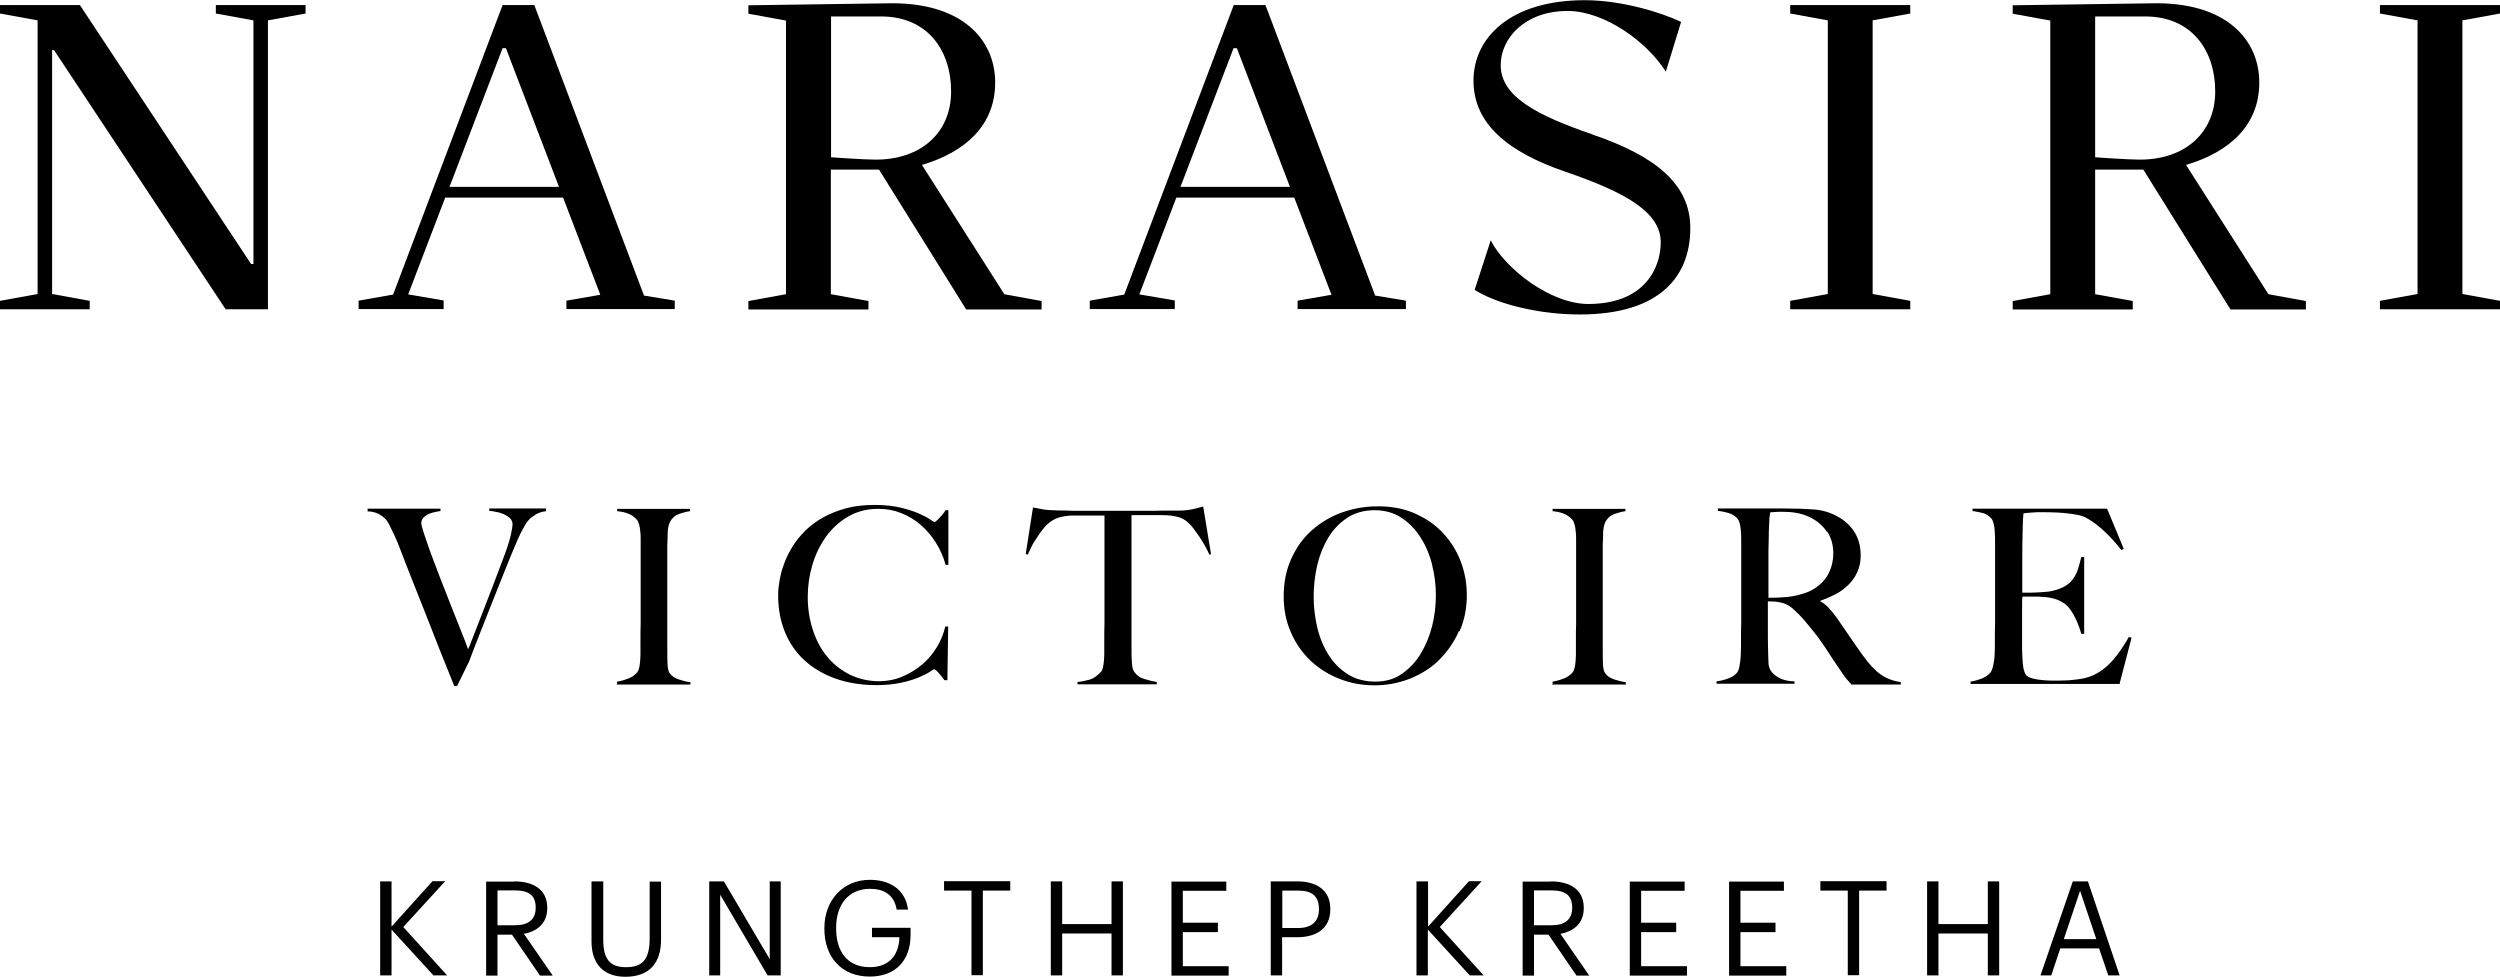 <svg xmlns="http://www.w3.org/2000/svg" id="Layer_2" viewBox="0 0 127.64 49.86"><g id="Layer_1-2"><path d="M81.3,6.86c-2.77-.95-4.68-1.91-4.68-3.53,0-1.37,1.22-2.77,3.42-2.77,1.88,0,4.06,1.58,5.01,3.1l.78-2.54c-.98-.47-3.01-1.11-4.92-1.11-3.79,0-5.68,1.91-5.68,4.11s1.76,3.65,4.7,4.65c3.21,1.1,4.86,2.11,4.86,3.61,0,1.27-.8,3.14-3.7,3.14-1.94,0-4.26-1.82-4.98-3.25l-.82,2.53c1.05.67,3,1.19,4.99,1.25,4.23.12,6.02-1.74,6.02-4.41,0-2.23-1.76-3.67-4.99-4.77Z"></path><path d="M115.81,15.01l-4.2-6.59c2.23-.66,3.74-2.03,3.74-4.21S113.66.07,109.82.17l-7.06.1v.43l1.92.35v13.97l-1.92.35v.43h6.13v-.43l-1.92-.35v-6.36h2.46l4.45,7.14h3.85v-.43l-1.92-.35ZM109.25,8.15c-.61,0-2.28-.12-2.28-.12V.84h2.55c2.38,0,3.58,1.73,3.58,3.83s-1.53,3.48-3.85,3.48Z"></path><polygon points="11.02 .26 11.02 .69 12.94 1.04 12.94 1.04 12.94 13.48 12.82 13.48 4.08 .26 0 .26 0 .69 1.92 1.04 1.92 15.01 0 15.36 0 15.79 4.58 15.79 4.58 15.36 2.66 15.01 2.66 2.56 2.76 2.56 11.52 15.79 13.68 15.79 13.68 1.04 15.6 .69 15.6 .26 11.02 .26"></polygon><polygon points="127.64 .69 127.64 .26 121.51 .26 121.51 .69 123.43 1.04 123.43 15.01 121.51 15.36 121.51 15.79 127.64 15.79 127.64 15.36 125.72 15.01 125.72 1.04 127.64 .69"></polygon><polygon points="91.4 .69 93.32 1.04 93.32 15.01 91.4 15.36 91.4 15.79 97.53 15.79 97.53 15.36 95.61 15.01 95.61 1.04 97.53 .69 97.53 .26 91.4 .26 91.4 .69"></polygon><path d="M70.21,15.09L64.61.26h-1.62l-5.59,14.78-1.76.31v.43h4.34v-.44l-1.81-.31,1.89-4.94h6.02l1.9,4.96-1.73.3v.43h5.53v-.43l-1.57-.26ZM60.27,9.54l2.71-7.08h.17l2.71,7.08h-5.59Z"></path><path d="M51.27,15.01l-4.2-6.59c2.23-.66,3.74-2.03,3.74-4.21S49.12.07,45.27.17l-7.06.1v.43l1.92.35v13.97l-1.92.35v.43h6.13v-.43l-1.92-.35v-6.36h2.46l4.45,7.14h3.85v-.43l-1.92-.35ZM44.71,8.15c-.61,0-2.28-.12-2.28-.12V.84h2.55c2.38,0,3.58,1.73,3.58,3.83s-1.53,3.48-3.85,3.48Z"></path><path d="M32.88,15.09L27.28.26h-1.62l-5.59,14.78-1.76.31v.43h4.34v-.44l-1.81-.31,1.89-4.94h6.02l1.9,4.96-1.73.3v.43h5.53v-.43l-1.57-.26ZM22.95,9.54l2.71-7.08h.17l2.71,7.08h-5.59Z"></path><path d="M27.34,26.28c-.16.1-.26.17-.28.2-.02.02-.06.06-.11.12-.05.05-.1.13-.16.24-.06.1-.13.23-.21.39-.08.16-.17.36-.27.6-.17.4-.35.84-.55,1.34s-.4,1-.61,1.53-.41,1.05-.62,1.57-.4,1.03-.58,1.5l-.61,1.25h-.15c-.27-.67-.53-1.31-.77-1.92-.24-.61-.47-1.2-.69-1.76-.22-.56-.44-1.11-.65-1.64s-.42-1.06-.62-1.59c-.06-.16-.11-.29-.16-.41s-.1-.22-.14-.32c-.05-.1-.09-.19-.14-.29-.05-.09-.09-.19-.14-.29-.02-.05-.06-.11-.11-.19s-.12-.15-.21-.22-.19-.14-.32-.19c-.12-.05-.28-.09-.47-.09v-.14h3.72v.12s-.12.02-.22.04c-.11.02-.22.05-.33.09s-.21.11-.3.19c-.09.08-.13.19-.13.31,0,.07.05.25.14.53.09.28.21.61.35,1.01.15.39.31.83.49,1.29.18.47.36.93.54,1.38.18.45.35.87.5,1.26.16.39.28.71.37.96.04-.09.12-.28.23-.57s.25-.65.42-1.08c.17-.43.36-.92.57-1.47s.42-1.12.65-1.72c.17-.46.27-.8.32-1.04.05-.24.08-.4.08-.49,0-.12-.04-.23-.12-.31s-.19-.15-.31-.21c-.12-.05-.26-.1-.39-.12-.14-.03-.26-.05-.37-.06v-.12h2.9v.14c-.22.02-.4.09-.57.19Z"></path><path d="M31.51,34.92v-.12c.21-.03.4-.09.58-.16.18-.07.33-.18.45-.32.04-.05.07-.12.09-.21.02-.09.04-.2.05-.32s.02-.26.02-.39c0-.14,0-.27,0-.4,0-.12,0-.27,0-.47,0-.2,0-.42.01-.65,0-.24,0-.48,0-.73v-3.6c0-.15,0-.29-.02-.42-.01-.13-.03-.24-.06-.35s-.06-.18-.11-.24c-.12-.14-.26-.24-.43-.31s-.36-.11-.58-.13v-.12h3.72v.12c-.17.02-.36.07-.56.14-.2.07-.35.2-.46.4-.07.14-.11.32-.12.54,0,.22-.01.42-.02.61,0,.21,0,.41,0,.62,0,.2,0,.41,0,.62v4.17c0,.24,0,.47.01.7s.05.38.11.47c.1.14.26.25.47.32s.41.12.59.14v.12h-3.77Z"></path><path d="M48.28,28.84c-.11-.4-.27-.77-.49-1.12-.22-.35-.47-.65-.77-.91-.29-.26-.63-.46-1-.61-.37-.15-.76-.22-1.18-.22-.57,0-1.08.13-1.53.39-.45.26-.82.6-1.13,1.02-.3.42-.54.9-.7,1.44s-.24,1.09-.24,1.65c0,.6.09,1.16.26,1.68s.41.98.73,1.36c.31.39.7.69,1.15.92.45.22.95.34,1.49.34.43,0,.84-.08,1.21-.24.38-.16.71-.37,1.01-.62s.54-.55.75-.89c.2-.34.34-.68.42-1.04h.15l-.04,2.74h-.15c-.1-.14-.2-.27-.31-.39s-.18-.17-.22-.17c-.02,0-.09.04-.22.13s-.32.18-.57.29c-.25.1-.55.2-.91.27-.36.08-.77.12-1.23.12-.77,0-1.47-.11-2.09-.33s-1.15-.53-1.59-.93c-.44-.4-.77-.88-1-1.44s-.35-1.18-.35-1.85c0-.15,0-.32.03-.51.02-.19.06-.39.11-.61.05-.22.13-.44.22-.68.1-.24.22-.48.37-.72.17-.28.39-.55.65-.81s.56-.48.91-.68c.35-.19.74-.35,1.18-.47.44-.12.93-.17,1.48-.17.5,0,.93.05,1.31.14.37.09.68.19.93.3.25.11.44.21.57.3.13.09.21.14.22.14s.05-.02.09-.06.1-.08.15-.14.11-.12.17-.19c.06-.07.11-.14.16-.22h.14v2.79h-.15Z"></path><path d="M61.74,28.3c-.07-.15-.15-.31-.24-.47-.09-.16-.19-.31-.28-.45-.1-.14-.19-.27-.28-.39-.09-.12-.17-.21-.24-.27-.17-.17-.36-.28-.57-.33-.2-.05-.46-.09-.78-.09-.16,0-.29,0-.41,0-.12,0-.23,0-.35,0h-.82c0,.21,0,.49,0,.85s0,.73,0,1.12v4.87c0,.24,0,.47.02.69.01.22.05.38.12.47.12.18.3.31.53.37.23.07.43.12.62.15v.12h-4.05v-.12c.22-.02.42-.07.62-.12.2-.06.39-.19.59-.41.04-.04.07-.11.09-.21.02-.1.04-.2.05-.32.01-.12.02-.25.02-.39,0-.14,0-.28,0-.41,0-.12,0-.27,0-.46,0-.19,0-.4.01-.63,0-.23,0-.47,0-.72v-4.83h-.82c-.11,0-.22,0-.34,0-.12,0-.26,0-.42,0-.32,0-.57.05-.78.11-.2.07-.39.18-.57.35-.07.06-.14.15-.23.26s-.18.24-.27.38-.19.28-.27.44-.16.31-.21.46l-.11-.04.37-2.37c.19.04.37.07.53.1s.4.04.7.05c.32,0,.6.01.85.02.25,0,.49,0,.72,0h2.37c.25,0,.49,0,.72,0s.47,0,.72-.01c.25,0,.53,0,.85,0,.27,0,.5-.03.68-.07s.36-.09.55-.14l.4,2.43-.11.04Z"></path><path d="M74.49,32.22c-.25.56-.59,1.05-1.01,1.47s-.93.73-1.49.96c-.57.22-1.17.34-1.81.34s-1.23-.11-1.79-.33-1.06-.53-1.48-.93c-.42-.4-.76-.88-1-1.44-.25-.56-.37-1.18-.37-1.85,0-.71.13-1.35.39-1.92.26-.57.6-1.05,1.04-1.44.44-.39.95-.7,1.53-.91s1.2-.32,1.85-.32c.71,0,1.34.12,1.9.37.56.25,1.04.58,1.43,1s.69.9.9,1.45c.21.55.31,1.12.31,1.72,0,.66-.12,1.28-.37,1.84ZM73.13,28.86c-.13-.51-.32-.98-.59-1.4-.26-.42-.59-.76-.98-1.02-.39-.26-.85-.39-1.38-.39s-1.01.13-1.4.39c-.39.26-.72.6-.97,1.02-.25.42-.44.89-.56,1.41-.12.53-.18,1.06-.18,1.6s.07,1.11.2,1.63.33.98.59,1.38c.26.4.59.72.98.96.39.24.85.36,1.38.36s.98-.13,1.36-.4.71-.61.96-1.03.45-.89.58-1.41c.13-.52.19-1.05.19-1.57s-.06-1.02-.19-1.53Z"></path><path d="M79.27,34.92v-.12c.21-.03.4-.09.58-.16.18-.07.33-.18.45-.32.04-.05.07-.12.09-.21.02-.09.04-.2.05-.32s.02-.26.02-.39c0-.14,0-.27,0-.4,0-.12,0-.27,0-.47,0-.2,0-.42.01-.65,0-.24,0-.48,0-.73v-3.6c0-.15,0-.29-.02-.42-.01-.13-.03-.24-.06-.35s-.06-.18-.11-.24c-.12-.14-.26-.24-.43-.31s-.36-.11-.58-.13v-.12h3.72v.12c-.17.02-.36.07-.56.14-.2.07-.35.2-.46.4-.07.14-.11.32-.12.54,0,.22-.01.42-.02.61,0,.21,0,.41,0,.62,0,.2,0,.41,0,.62v4.17c0,.24,0,.47.01.7s.05.38.11.47c.1.14.26.25.47.32s.41.12.59.14v.12h-3.77Z"></path><path d="M94.51,34.92c-.07-.07-.13-.13-.16-.17-.03-.04-.07-.08-.11-.13-.04-.05-.09-.12-.16-.22-.06-.1-.16-.24-.29-.43-.16-.23-.3-.44-.42-.63-.12-.19-.24-.37-.37-.55-.12-.18-.26-.37-.41-.55s-.32-.4-.52-.63c-.17-.19-.35-.37-.54-.54-.2-.17-.4-.27-.62-.31-.16-.03-.28-.05-.36-.05-.08,0-.17,0-.29-.01v1.41c0,.4,0,.73.01,1.01,0,.27.02.49.02.68s.05.35.14.47c.07.11.2.22.39.33s.46.18.8.19v.12h-3.98v-.12c.21-.03.41-.08.6-.15.19-.07.34-.17.45-.3.04-.05.07-.12.1-.22.02-.1.04-.21.06-.34s.02-.26.03-.4c0-.14.01-.28.01-.41,0-.12,0-.27,0-.47,0-.2,0-.42.01-.65,0-.24,0-.48,0-.73v-3.15c0-.15,0-.3,0-.45,0-.15-.01-.3-.02-.44-.01-.14-.03-.26-.06-.37-.03-.11-.07-.19-.12-.24-.12-.13-.26-.22-.42-.27-.15-.05-.34-.09-.57-.12v-.12h.51c.28,0,.6,0,.96,0,.36,0,.71,0,1.07,0h.87c.56,0,1.05.02,1.48.05.43.03.83.15,1.18.34.37.19.66.45.88.78.22.33.34.74.34,1.24,0,.31-.06.58-.17.83s-.26.46-.45.65c-.19.19-.4.35-.65.48-.25.13-.51.24-.78.34v.04c.14.07.28.18.41.32.13.14.26.3.39.47.22.32.45.66.7,1.02.25.37.48.69.68.97.31.43.61.75.9.95.29.2.63.33,1.02.39v.12h-2.55ZM93.28,27.16c-.21-.32-.51-.58-.91-.77-.2-.09-.41-.16-.63-.2-.22-.04-.45-.06-.69-.06-.17,0-.32,0-.42.01-.11,0-.19.02-.25.02,0,.05-.02.09-.02.13s-.01.09-.02.14c0,.06,0,.14-.01.24,0,.1-.01.25-.02.44,0,.29-.01.62-.02.98,0,.37,0,.72,0,1.06v1.37c.34,0,.66-.01.95-.04.29-.03.58-.09.85-.18.27-.08.49-.2.68-.34.19-.14.35-.3.47-.48.12-.18.21-.37.27-.58.06-.21.09-.42.09-.65,0-.42-.1-.78-.31-1.11Z"></path><path d="M108.23,34.92h-7.62v-.12c.21-.03.4-.09.58-.16s.33-.18.44-.31c.04-.05.07-.12.1-.22s.05-.21.07-.33.04-.26.04-.39c0-.14.01-.27.01-.4,0-.12,0-.27,0-.47,0-.2,0-.42.01-.65,0-.24,0-.48,0-.73v-3.15c0-.15,0-.3,0-.46,0-.16-.01-.31-.02-.45s-.03-.27-.06-.38c-.03-.11-.07-.19-.12-.24-.12-.13-.26-.22-.4-.26-.14-.04-.32-.07-.55-.11v-.12h6.87l.85,2.05-.12.06c-.67-.84-1.3-1.4-1.89-1.69-.14-.07-.4-.12-.78-.17-.38-.05-.85-.07-1.39-.07-.17,0-.35,0-.54.02-.19.01-.32.03-.4.04-.02.13-.03.41-.04.82s-.02.9-.02,1.44v.8c0,.22,0,.39,0,.53,0,.14,0,.24,0,.32v.14h.25c.12,0,.27,0,.43-.01.16,0,.32-.02.49-.03.16-.01.3-.03.4-.06.25-.06.46-.14.62-.24.17-.1.3-.22.4-.36.1-.14.19-.31.25-.49.06-.19.12-.4.17-.63h.15v3.92h-.15c-.07-.27-.17-.54-.31-.82s-.28-.49-.43-.63c-.13-.12-.29-.21-.48-.29-.19-.07-.41-.12-.65-.14-.12,0-.23-.01-.31-.02-.08,0-.17,0-.25,0h-.57c-.02.12-.02.29-.02.51v1.49c0,.13,0,.26,0,.38,0,.12,0,.22,0,.31,0,.27.02.52.04.75.02.24.07.41.14.53.08.12.25.2.54.25s.59.07.92.07c.14,0,.32,0,.54-.01.22,0,.45-.03.69-.06.27-.03.51-.1.73-.19.22-.1.44-.23.65-.41.21-.17.41-.39.6-.64.19-.25.4-.56.6-.92l.14.04-.62,2.38Z"></path><path d="M19.99,45v2.31l2.09-2.32h.65l-2.14,2.34,2.24,2.47h-.7l-2.14-2.34v2.34h-.58v-4.8h.58Z"></path><path d="M26.26,45c.92,0,1.68.38,1.68,1.34v.03c0,.79-.53,1.18-1.19,1.31l1.47,2.13h-.65l-1.43-2.09h-.74v2.09h-.58v-4.8h1.44ZM27.35,46.36v-.03c0-.65-.4-.87-1.05-.87h-.9v1.78h.9c.68,0,1.05-.3,1.05-.89Z"></path><path d="M30.22,45h.58v2.98c0,1.01.36,1.4,1.15,1.4s1.22-.31,1.22-1.48v-2.89h.58v2.97c0,1.17-.58,1.89-1.82,1.89-1.1,0-1.73-.64-1.73-1.81v-3.05Z"></path><path d="M36.96,45l2.34,3.97v-3.97h.56v4.8h-.67l-2.42-4.12v4.12h-.56v-4.8h.76Z"></path><path d="M42.09,47.37c0-1.4.95-2.45,2.32-2.45.95,0,1.81.44,1.95,1.52h-.58c-.13-.77-.66-1.06-1.36-1.06-1.1,0-1.73.81-1.73,1.98v.05c0,1.19.59,1.97,1.72,1.97,1.04,0,1.49-.68,1.51-1.53h-1.4v-.48h1.97v.36c0,1.39-.85,2.13-2.08,2.13-1.48,0-2.32-1.03-2.32-2.43v-.05Z"></path><path d="M48.2,45.47v-.48h3.38v.48h-1.4v4.32h-.58v-4.32h-1.4Z"></path><path d="M54.23,45v2.18h2.52v-2.18h.58v4.8h-.58v-2.14h-2.52v2.14h-.58v-4.8h.58Z"></path><path d="M62.61,45v.48h-2.22v1.63h1.79v.48h-1.79v1.74h2.34v.48h-2.92v-4.8h2.8Z"></path><path d="M66.24,45c.92,0,1.68.4,1.68,1.4v.03c0,1.02-.77,1.42-1.68,1.42h-.78v1.95h-.58v-4.8h1.36ZM67.34,46.43v-.03c0-.68-.4-.93-1.05-.93h-.82v1.91h.82c.68,0,1.05-.34,1.05-.95Z"></path><path d="M72.91,45v2.31l2.09-2.32h.65l-2.14,2.34,2.24,2.47h-.71l-2.14-2.34v2.34h-.58v-4.8h.58Z"></path><path d="M79.18,45c.92,0,1.68.38,1.68,1.34v.03c0,.79-.53,1.18-1.19,1.31l1.47,2.13h-.65l-1.43-2.09h-.74v2.09h-.58v-4.8h1.44ZM80.27,46.36v-.03c0-.65-.4-.87-1.05-.87h-.9v1.78h.9c.68,0,1.05-.3,1.05-.89Z"></path><path d="M86.01,45v.48h-2.22v1.63h1.79v.48h-1.79v1.74h2.34v.48h-2.92v-4.8h2.8Z"></path><path d="M91.08,45v.48h-2.22v1.63h1.79v.48h-1.79v1.74h2.34v.48h-2.92v-4.8h2.8Z"></path><path d="M92.94,45.47v-.48h3.38v.48h-1.4v4.32h-.58v-4.32h-1.4Z"></path><path d="M98.97,45v2.18h2.52v-2.18h.58v4.8h-.58v-2.14h-2.52v2.14h-.58v-4.8h.58Z"></path><path d="M106.6,45l1.62,4.8h-.58l-.47-1.38h-1.98l-.46,1.38h-.55l1.65-4.8h.77ZM107.03,47.95l-.83-2.47-.83,2.47h1.67Z"></path></g></svg>